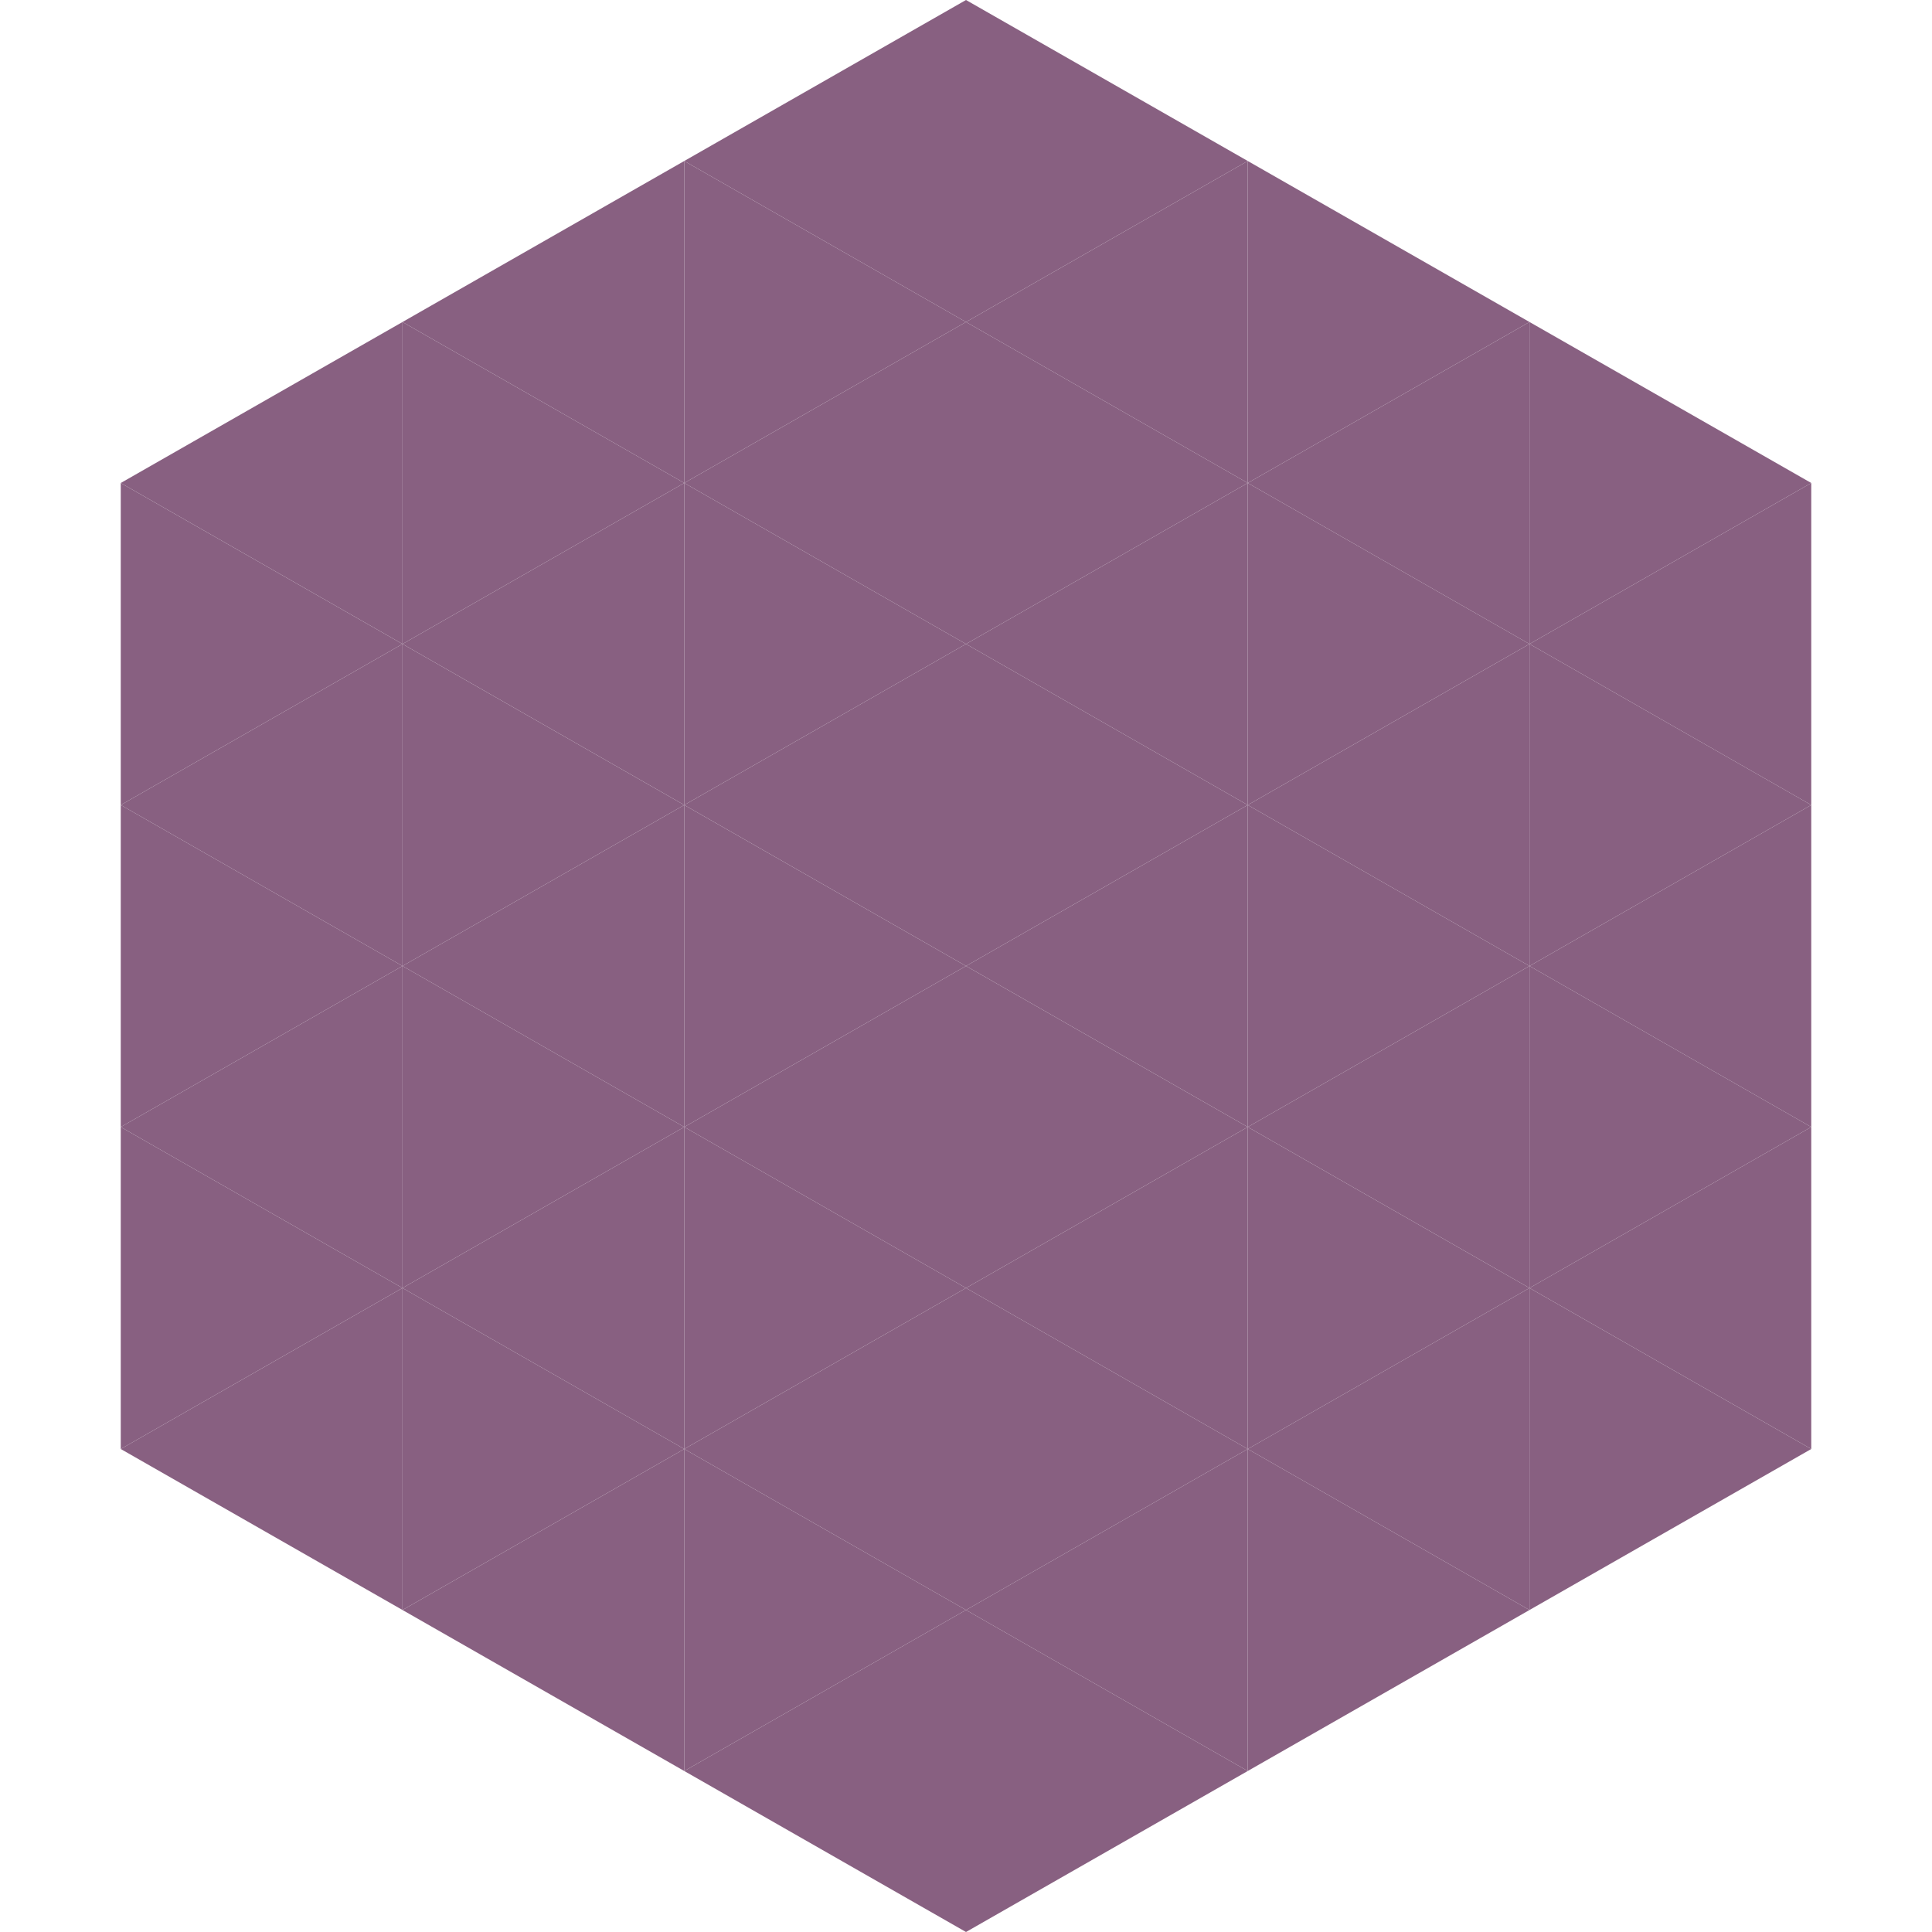 <?xml version="1.0"?>
<!-- Generated by SVGo -->
<svg width="240" height="240"
     xmlns="http://www.w3.org/2000/svg"
     xmlns:xlink="http://www.w3.org/1999/xlink">
<polygon points="50,40 15,60 50,80" style="fill:rgb(136,96,129)" />
<polygon points="190,40 225,60 190,80" style="fill:rgb(136,96,129)" />
<polygon points="15,60 50,80 15,100" style="fill:rgb(136,96,129)" />
<polygon points="225,60 190,80 225,100" style="fill:rgb(136,96,129)" />
<polygon points="50,80 15,100 50,120" style="fill:rgb(136,96,129)" />
<polygon points="190,80 225,100 190,120" style="fill:rgb(136,96,129)" />
<polygon points="15,100 50,120 15,140" style="fill:rgb(136,96,129)" />
<polygon points="225,100 190,120 225,140" style="fill:rgb(136,96,129)" />
<polygon points="50,120 15,140 50,160" style="fill:rgb(136,96,129)" />
<polygon points="190,120 225,140 190,160" style="fill:rgb(136,96,129)" />
<polygon points="15,140 50,160 15,180" style="fill:rgb(136,96,129)" />
<polygon points="225,140 190,160 225,180" style="fill:rgb(136,96,129)" />
<polygon points="50,160 15,180 50,200" style="fill:rgb(136,96,129)" />
<polygon points="190,160 225,180 190,200" style="fill:rgb(136,96,129)" />
<polygon points="15,180 50,200 15,220" style="fill:rgb(255,255,255); fill-opacity:0" />
<polygon points="225,180 190,200 225,220" style="fill:rgb(255,255,255); fill-opacity:0" />
<polygon points="50,0 85,20 50,40" style="fill:rgb(255,255,255); fill-opacity:0" />
<polygon points="190,0 155,20 190,40" style="fill:rgb(255,255,255); fill-opacity:0" />
<polygon points="85,20 50,40 85,60" style="fill:rgb(136,96,129)" />
<polygon points="155,20 190,40 155,60" style="fill:rgb(136,96,129)" />
<polygon points="50,40 85,60 50,80" style="fill:rgb(136,96,129)" />
<polygon points="190,40 155,60 190,80" style="fill:rgb(136,96,129)" />
<polygon points="85,60 50,80 85,100" style="fill:rgb(136,96,129)" />
<polygon points="155,60 190,80 155,100" style="fill:rgb(136,96,129)" />
<polygon points="50,80 85,100 50,120" style="fill:rgb(136,96,129)" />
<polygon points="190,80 155,100 190,120" style="fill:rgb(136,96,129)" />
<polygon points="85,100 50,120 85,140" style="fill:rgb(136,96,129)" />
<polygon points="155,100 190,120 155,140" style="fill:rgb(136,96,129)" />
<polygon points="50,120 85,140 50,160" style="fill:rgb(136,96,129)" />
<polygon points="190,120 155,140 190,160" style="fill:rgb(136,96,129)" />
<polygon points="85,140 50,160 85,180" style="fill:rgb(136,96,129)" />
<polygon points="155,140 190,160 155,180" style="fill:rgb(136,96,129)" />
<polygon points="50,160 85,180 50,200" style="fill:rgb(136,96,129)" />
<polygon points="190,160 155,180 190,200" style="fill:rgb(136,96,129)" />
<polygon points="85,180 50,200 85,220" style="fill:rgb(136,96,129)" />
<polygon points="155,180 190,200 155,220" style="fill:rgb(136,96,129)" />
<polygon points="120,0 85,20 120,40" style="fill:rgb(136,96,129)" />
<polygon points="120,0 155,20 120,40" style="fill:rgb(136,96,129)" />
<polygon points="85,20 120,40 85,60" style="fill:rgb(136,96,129)" />
<polygon points="155,20 120,40 155,60" style="fill:rgb(136,96,129)" />
<polygon points="120,40 85,60 120,80" style="fill:rgb(136,96,129)" />
<polygon points="120,40 155,60 120,80" style="fill:rgb(136,96,129)" />
<polygon points="85,60 120,80 85,100" style="fill:rgb(136,96,129)" />
<polygon points="155,60 120,80 155,100" style="fill:rgb(136,96,129)" />
<polygon points="120,80 85,100 120,120" style="fill:rgb(136,96,129)" />
<polygon points="120,80 155,100 120,120" style="fill:rgb(136,96,129)" />
<polygon points="85,100 120,120 85,140" style="fill:rgb(136,96,129)" />
<polygon points="155,100 120,120 155,140" style="fill:rgb(136,96,129)" />
<polygon points="120,120 85,140 120,160" style="fill:rgb(136,96,129)" />
<polygon points="120,120 155,140 120,160" style="fill:rgb(136,96,129)" />
<polygon points="85,140 120,160 85,180" style="fill:rgb(136,96,129)" />
<polygon points="155,140 120,160 155,180" style="fill:rgb(136,96,129)" />
<polygon points="120,160 85,180 120,200" style="fill:rgb(136,96,129)" />
<polygon points="120,160 155,180 120,200" style="fill:rgb(136,96,129)" />
<polygon points="85,180 120,200 85,220" style="fill:rgb(136,96,129)" />
<polygon points="155,180 120,200 155,220" style="fill:rgb(136,96,129)" />
<polygon points="120,200 85,220 120,240" style="fill:rgb(136,96,129)" />
<polygon points="120,200 155,220 120,240" style="fill:rgb(136,96,129)" />
<polygon points="85,220 120,240 85,260" style="fill:rgb(255,255,255); fill-opacity:0" />
<polygon points="155,220 120,240 155,260" style="fill:rgb(255,255,255); fill-opacity:0" />
</svg>
